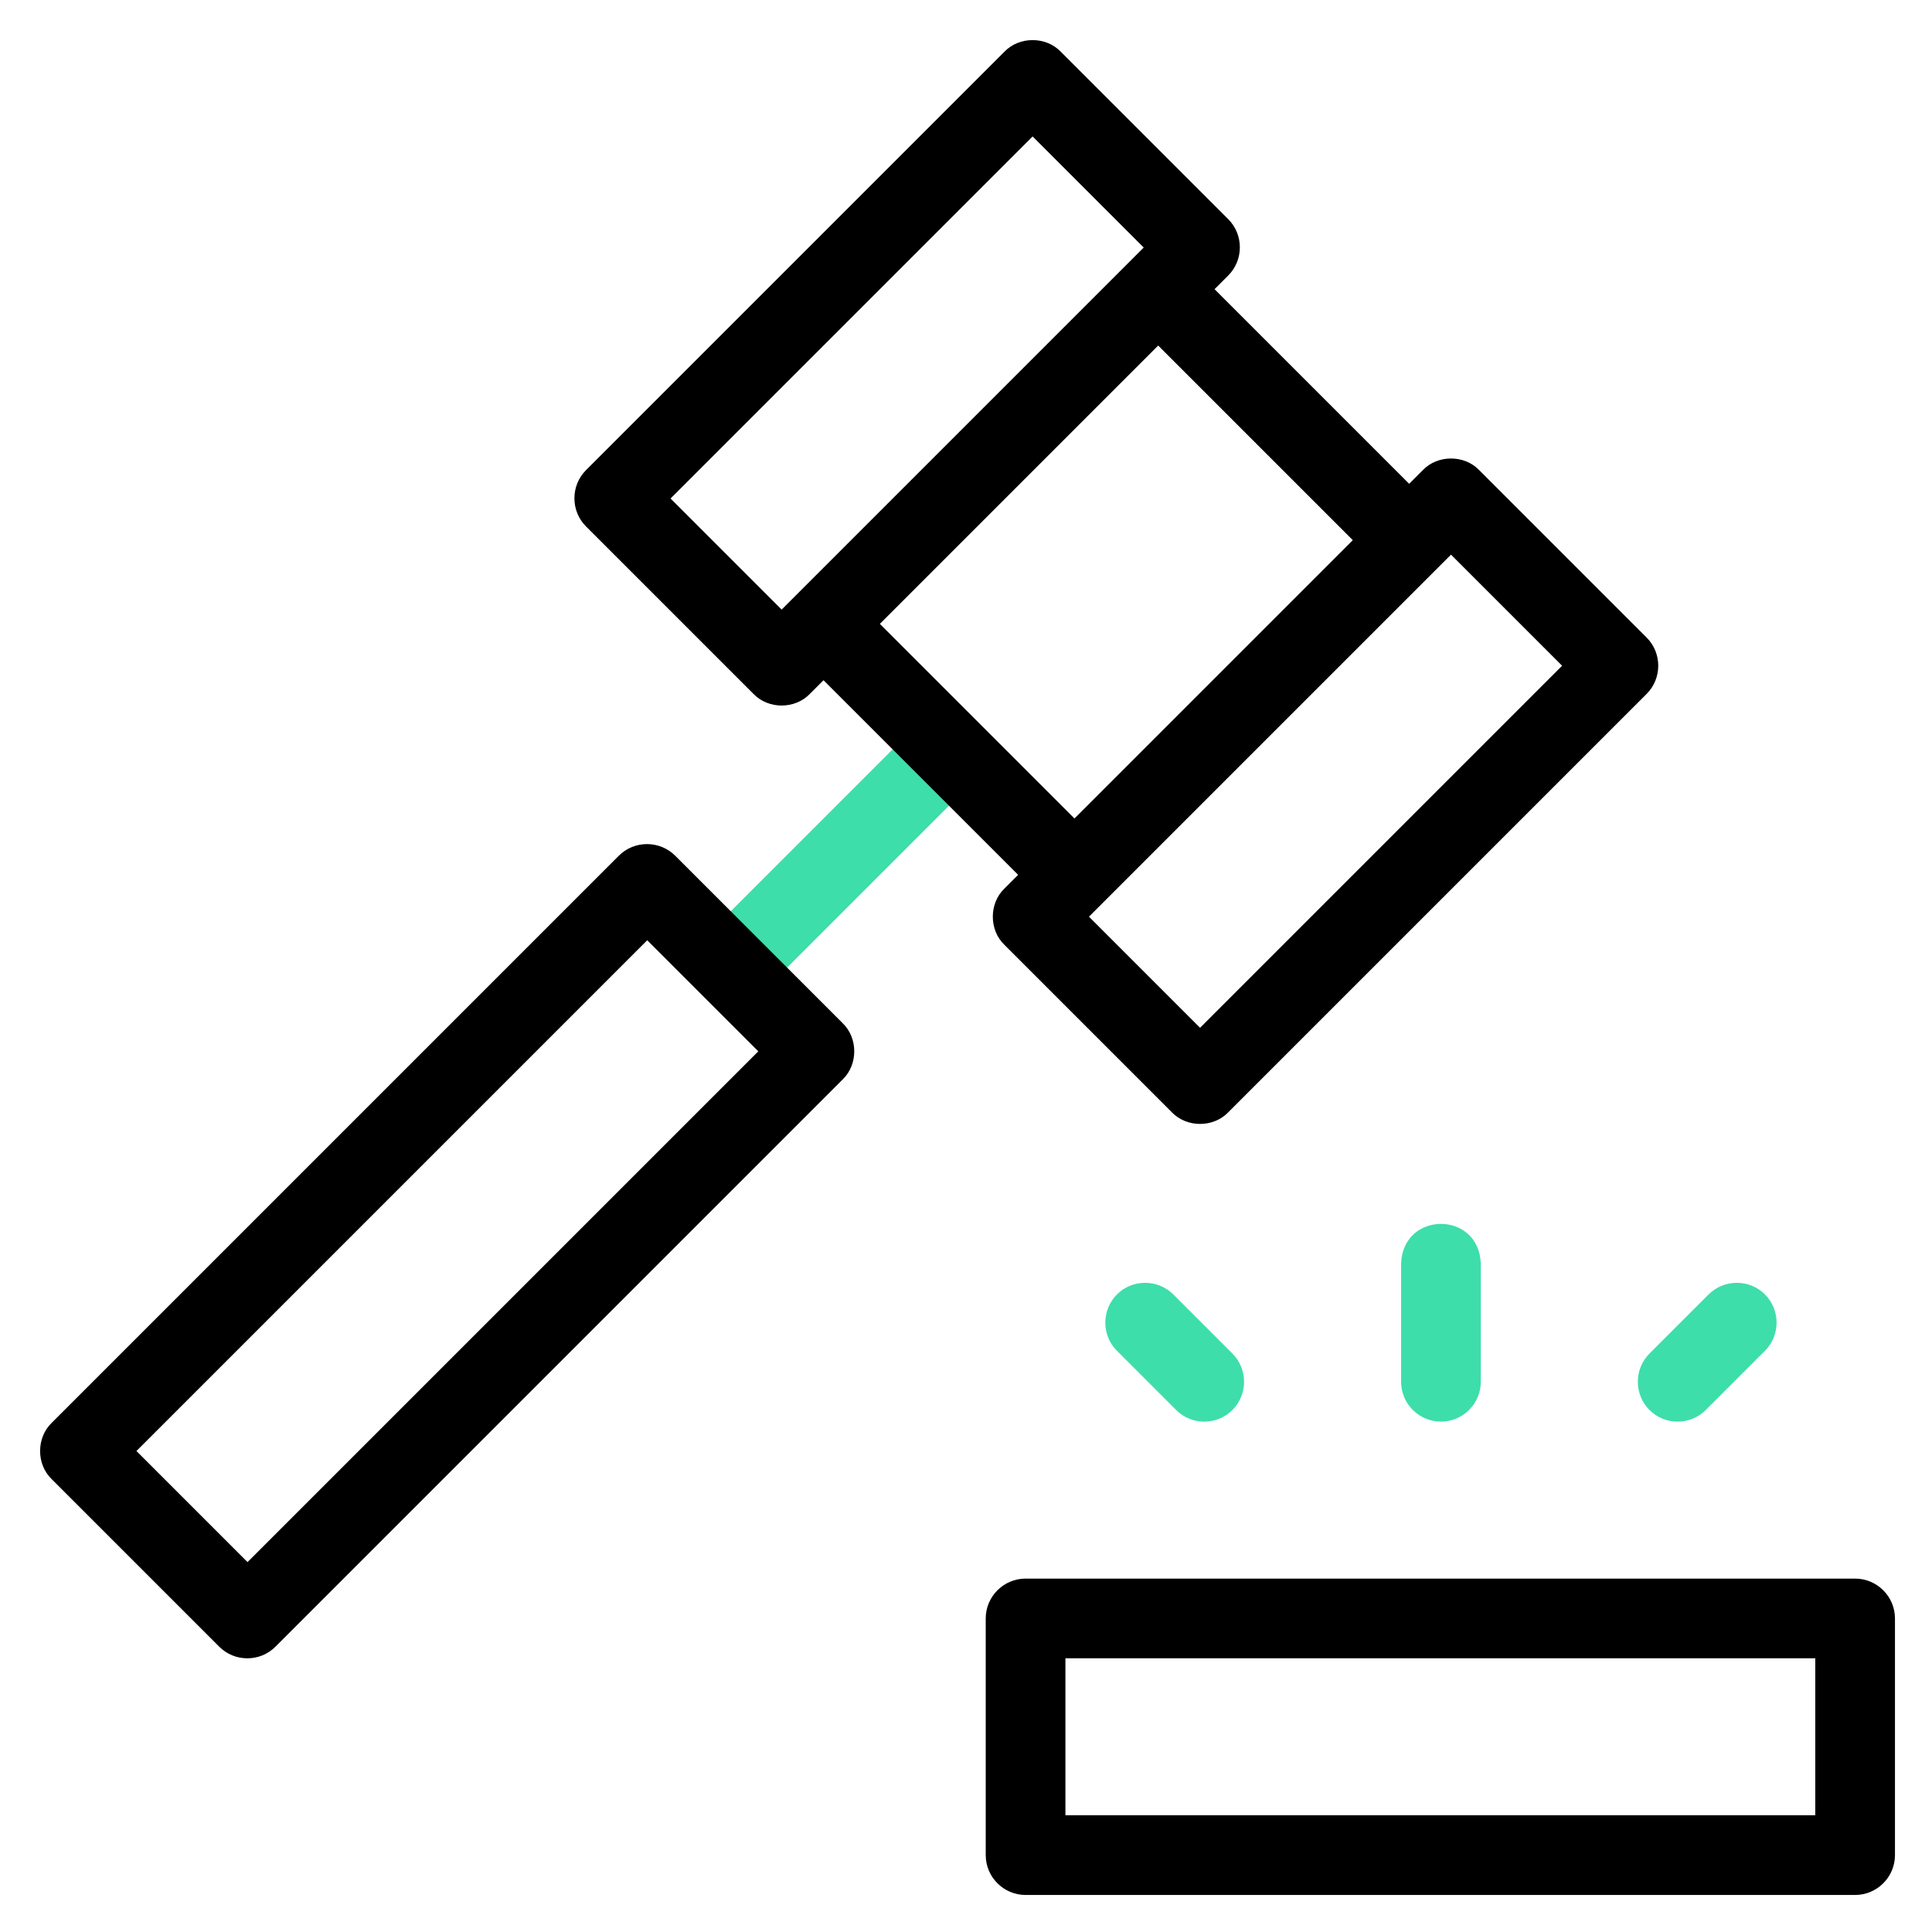 <?xml version="1.0" encoding="UTF-8"?>
<svg id="Layer_1" data-name="Layer 1" xmlns="http://www.w3.org/2000/svg" viewBox="0 0 96 96">
  <defs>
    <style>
      .cls-1 {
        fill: #3ddeaa;
      }
    </style>
  </defs>
  <path class="cls-1" d="M34.91,46.68l10.84-10.84,2.8,2.8-10.84,10.84-2.8-2.8Z"/>
  <path d="M92.18,94.16h-41.22c-1.09,0-1.98-.89-1.98-1.98v-11.76c0-1.09.89-1.98,1.98-1.98h41.22c1.09,0,1.98.89,1.98,1.98v11.76c0,1.09-.89,1.98-1.98,1.98h0ZM52.94,90.2h37.26v-7.8h-37.26v7.8Z"/>
  <path d="M12.29,82.4c-.51,0-1.01-.19-1.4-.58l-8.32-8.32c-.77-.74-.77-2.06,0-2.8l28.18-28.18c.77-.77,2.03-.77,2.8,0l8.32,8.32c.77.74.77,2.06,0,2.8l-28.18,28.18c-.39.39-.89.58-1.4.58ZM6.78,72.1l5.52,5.52,25.38-25.38-5.52-5.52-25.38,25.38Z"/>
  <path d="M81.82,31.68l-8.32-8.32c-.74-.77-2.06-.77-2.8,0l-.68.68-9.67-9.67.68-.68c.77-.77.77-2.03,0-2.8l-8.32-8.32c-.74-.77-2.06-.77-2.8,0l-20.79,20.79c-.77.77-.77,2.03,0,2.8l8.32,8.32c.74.77,2.06.77,2.8,0l.68-.68,9.67,9.67-.68.68c-.77.74-.77,2.06,0,2.8l8.32,8.32c.74.77,2.06.77,2.8,0l20.79-20.79c.77-.77.77-2.03,0-2.8h0ZM33.32,24.77L51.31,6.78l5.52,5.52-17.99,17.99-5.52-5.52ZM43.72,31l13.83-13.83,9.67,9.67-13.83,13.83-9.67-9.67ZM59.63,51.07l-5.52-5.52,17.99-17.99,5.52,5.52-17.99,17.99Z"/>
  <path class="cls-1" d="M71.6,70.64c-1.09,0-1.98-.89-1.98-1.98v-5.88c.1-2.62,3.86-2.62,3.96,0v5.88c0,1.09-.89,1.98-1.98,1.98Z"/>
  <path class="cls-1" d="M83.36,70.64c-.51,0-1.01-.19-1.4-.58-.77-.77-.77-2.03,0-2.8l2.94-2.94c.77-.77,2.03-.77,2.8,0,.77.77.77,2.03,0,2.8l-2.94,2.94c-.39.39-.89.58-1.4.58Z"/>
  <path class="cls-1" d="M59.84,70.64c-.51,0-1.01-.19-1.4-.58l-2.94-2.94c-.77-.77-.77-2.03,0-2.8.77-.77,2.03-.77,2.8,0l2.94,2.94c.77.77.77,2.03,0,2.8-.39.39-.89.58-1.4.58Z"/>
</svg>